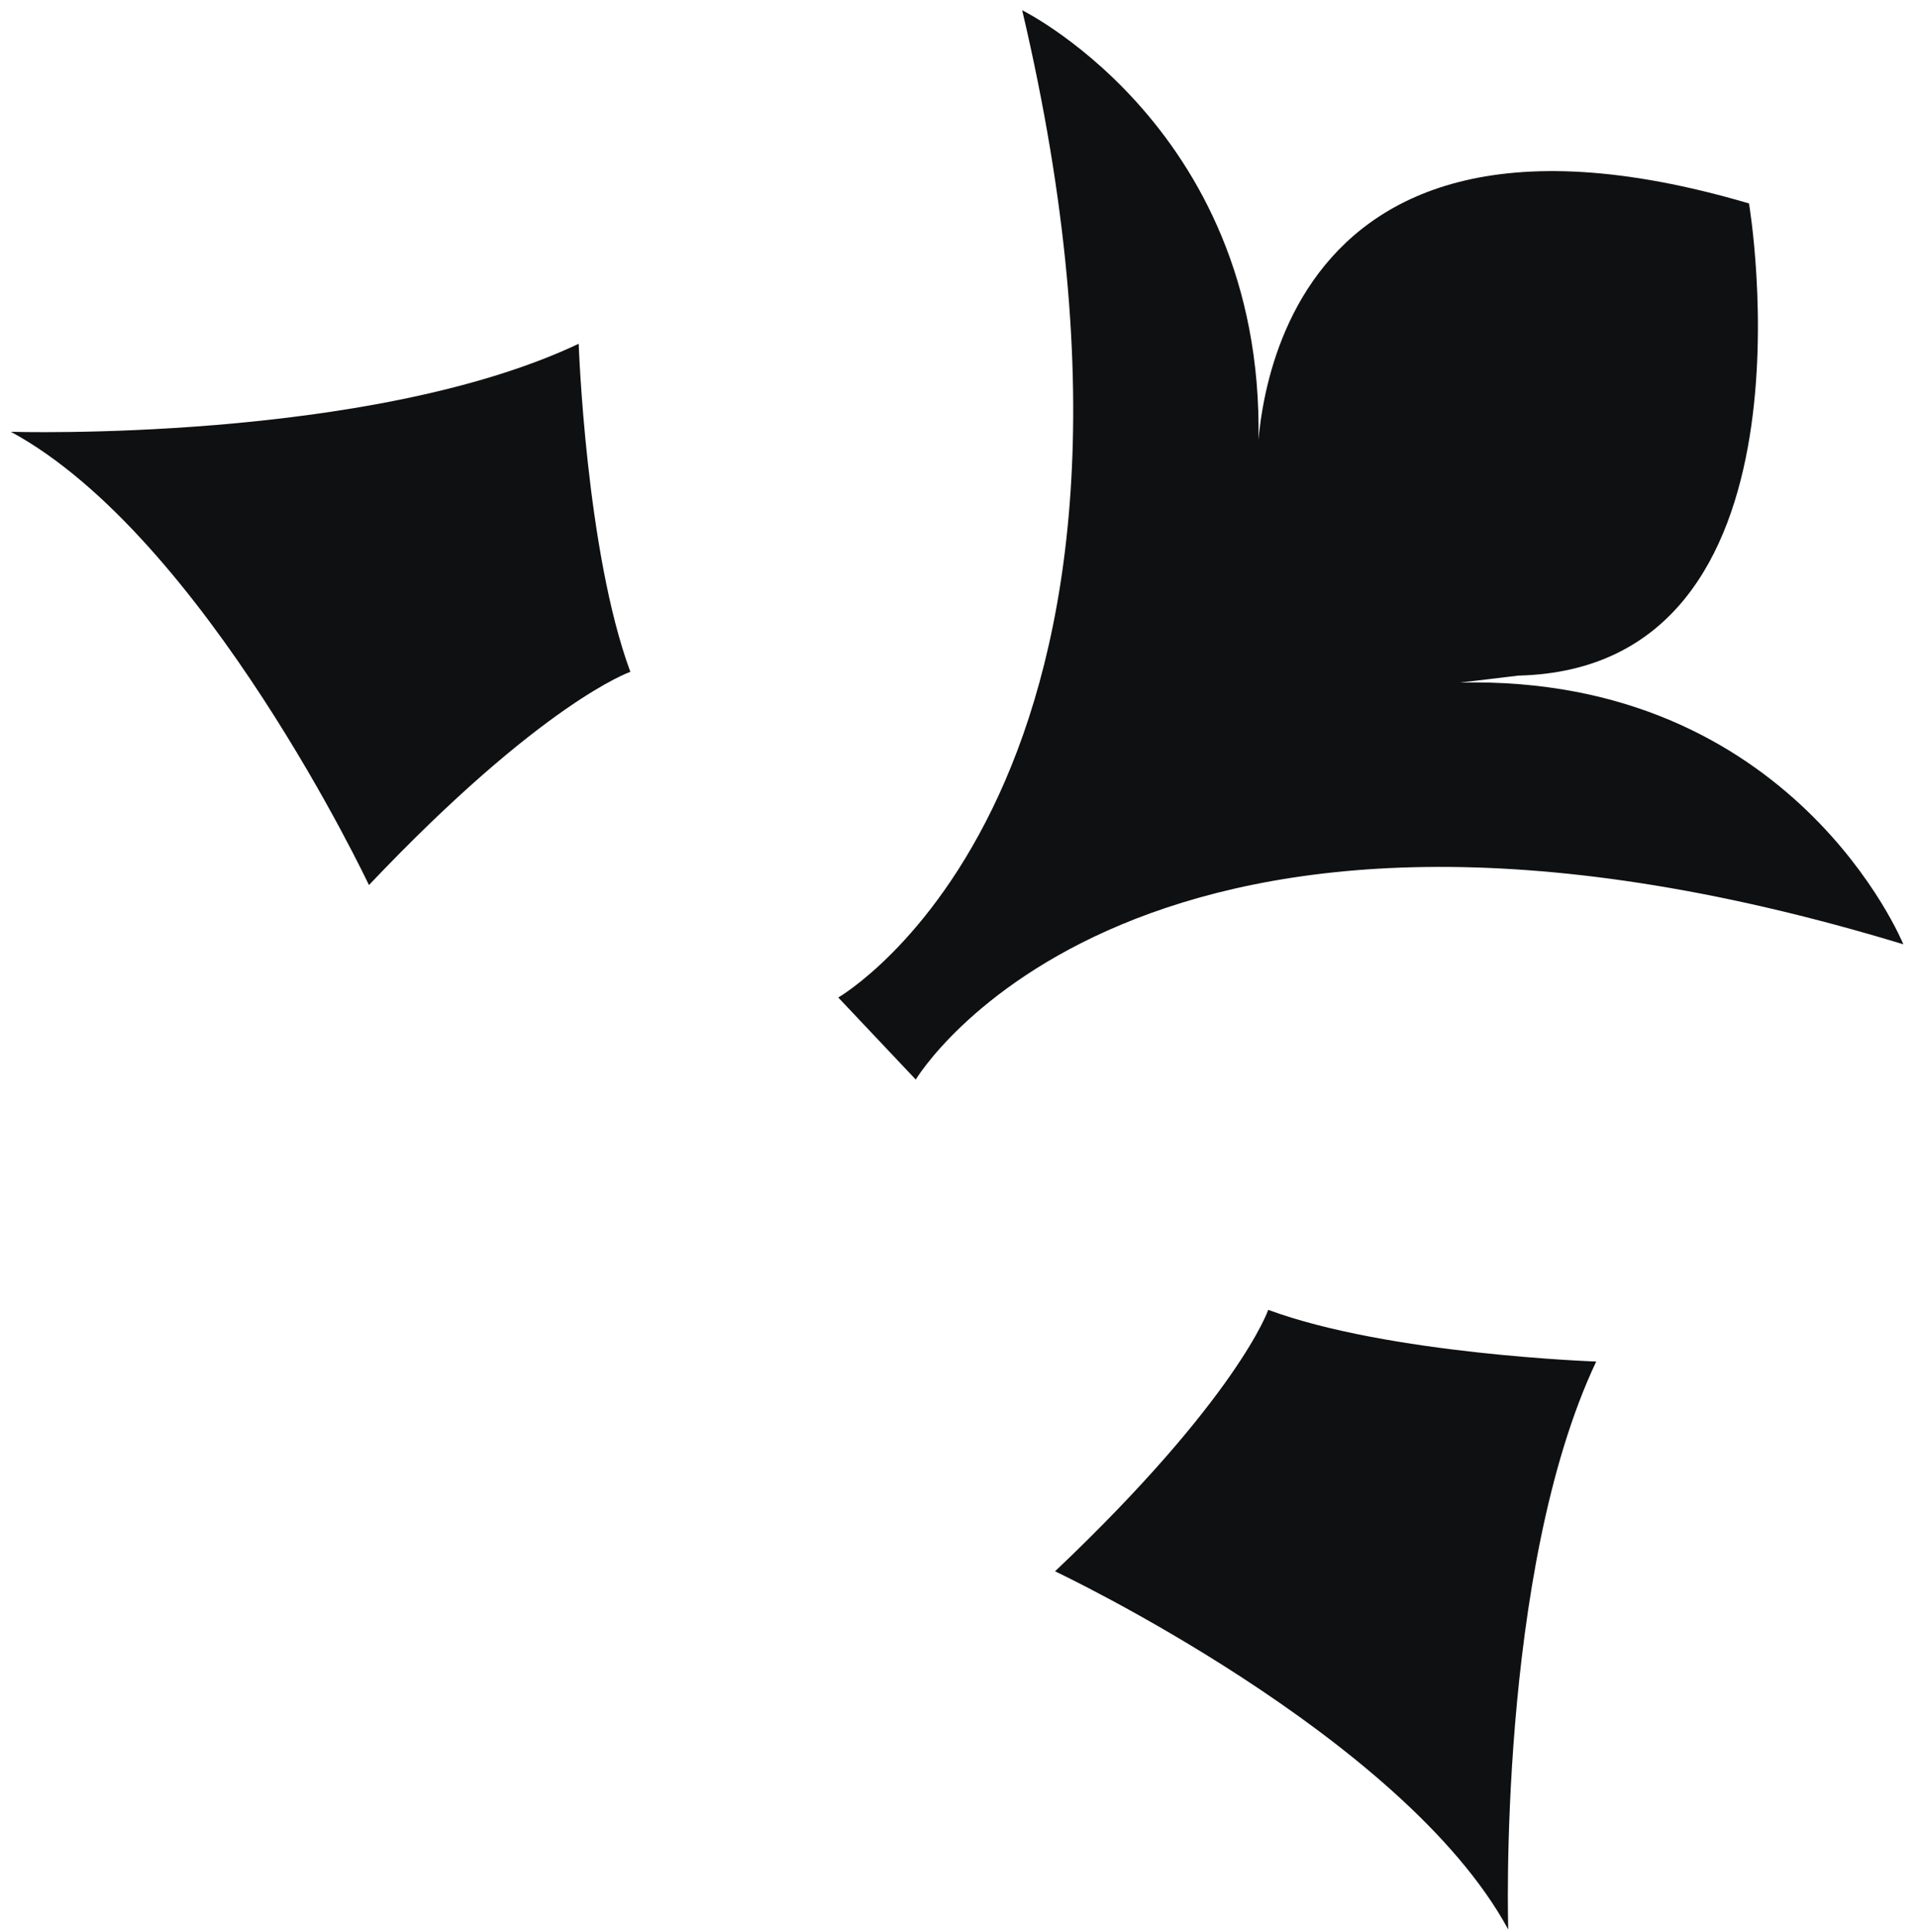 <svg width="134" height="135" viewBox="0 0 134 135" fill="none" xmlns="http://www.w3.org/2000/svg">
<path d="M64.012 75.445C64.012 75.445 79.384 49.688 133.046 65.992C133.046 65.992 125.376 47.162 102.057 47.702L106.132 47.215C127.749 46.694 122.257 14.218 122.257 14.218C86.836 3.782 87.879 32.862 87.879 32.862C89.447 9.594 71.451 0.715 71.451 0.715C84.223 54.997 58.596 69.711 58.596 69.711L64.012 75.445Z" fill="#0F1011"/>
<path d="M88.651 91.54C88.651 91.54 86.544 97.676 73.749 109.812C73.749 109.812 98.078 121.288 105.426 134.842C105.426 134.842 104.651 109.8 111.577 95.151C111.577 95.151 97.049 94.65 88.651 91.54Z" fill="#0F1011"/>
<path d="M44.062 46.951C44.062 46.951 37.926 49.058 25.79 61.853C25.79 61.853 14.314 37.524 0.76 30.176C0.76 30.176 25.802 30.951 40.451 24.025C40.451 24.025 40.952 38.553 44.062 46.951Z" fill="#0F1011"/>
</svg>
